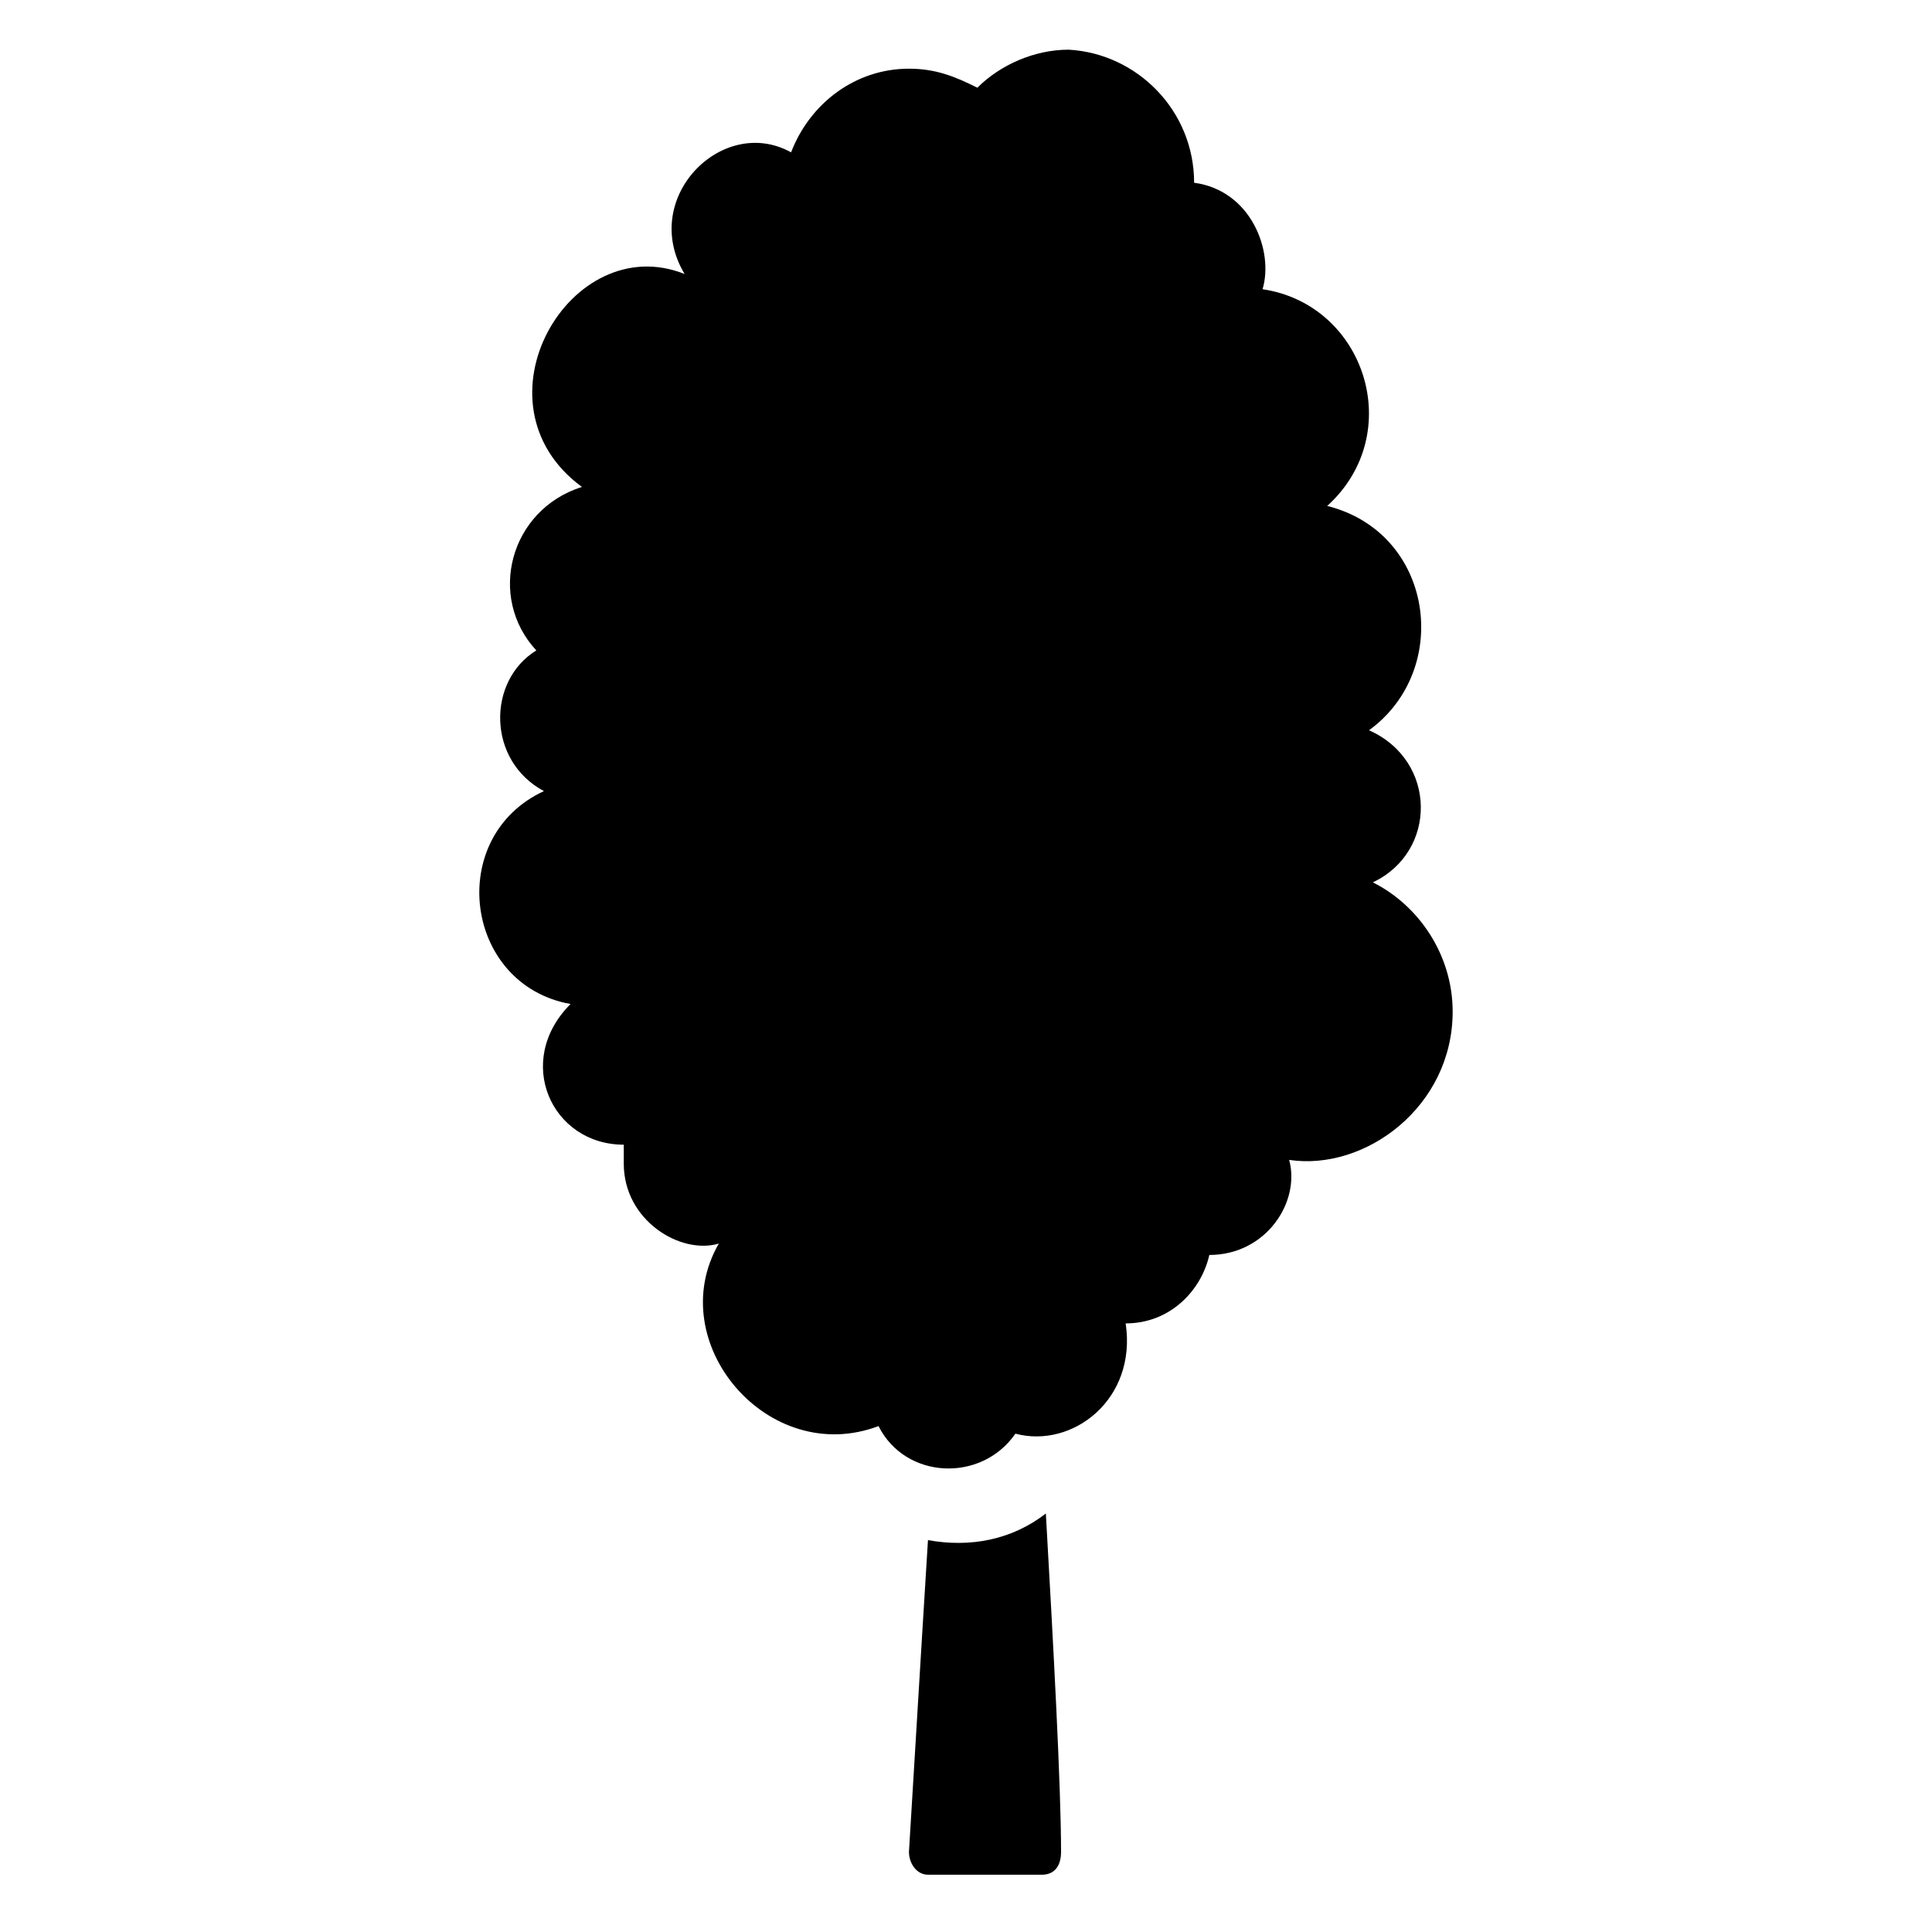 <?xml version="1.0" encoding="UTF-8"?>
<!-- Uploaded to: SVG Repo, www.svgrepo.com, Generator: SVG Repo Mixer Tools -->
<svg fill="#000000" width="800px" height="800px" version="1.1" viewBox="144 144 512 512" xmlns="http://www.w3.org/2000/svg">
 <g>
  <path d="m421.16 545.09c2.016 35.266 4.031 72.547 4.031 89.68 0 4.031-2.016 6.047-5.039 6.047h-30.23c-3.023 0-5.039-3.023-5.039-6.047 1.008-16.121 3.023-50.383 5.039-82.625 11.086 2.016 22.168 0 31.238-7.055z"/>
  <path d="m528.97 412.09c0 25.191-23.176 42.32-43.328 39.297 3.023 11.082-6.047 25.191-21.16 25.191-2.016 9.07-10.078 18.137-22.168 18.137 3.023 20.152-14.105 33.25-29.223 29.223-9.07 13.098-29.223 12.09-36.273-2.016-29.223 11.082-57.434-22.168-42.32-48.367-10.078 3.023-25.191-6.047-25.191-21.16v-5.039c-19.145 0-29.223-22.168-14.105-37.281-28.215-5.039-33.25-44.336-7.055-56.426-15.113-8.062-15.113-29.223-2.016-37.281-13.098-14.105-7.055-37.281 12.09-43.328-30.23-22.168-3.023-68.52 27.207-56.426-12.09-20.152 10.078-42.32 28.215-32.242 5.039-13.098 17.129-22.168 31.234-22.168 7.055 0 12.09 2.016 18.137 5.039 6.047-6.047 15.113-10.078 24.184-10.078 18.141 1.008 33.258 16.121 33.258 35.266 15.113 2.016 21.16 18.137 18.137 28.215 27.207 4.031 38.289 38.289 17.129 57.434 28.215 7.055 33.25 43.328 11.082 59.449 18.137 8.062 18.137 32.242 1.008 40.305 12.094 6.043 21.16 19.145 21.16 34.258z"/>
 </g>
</svg>